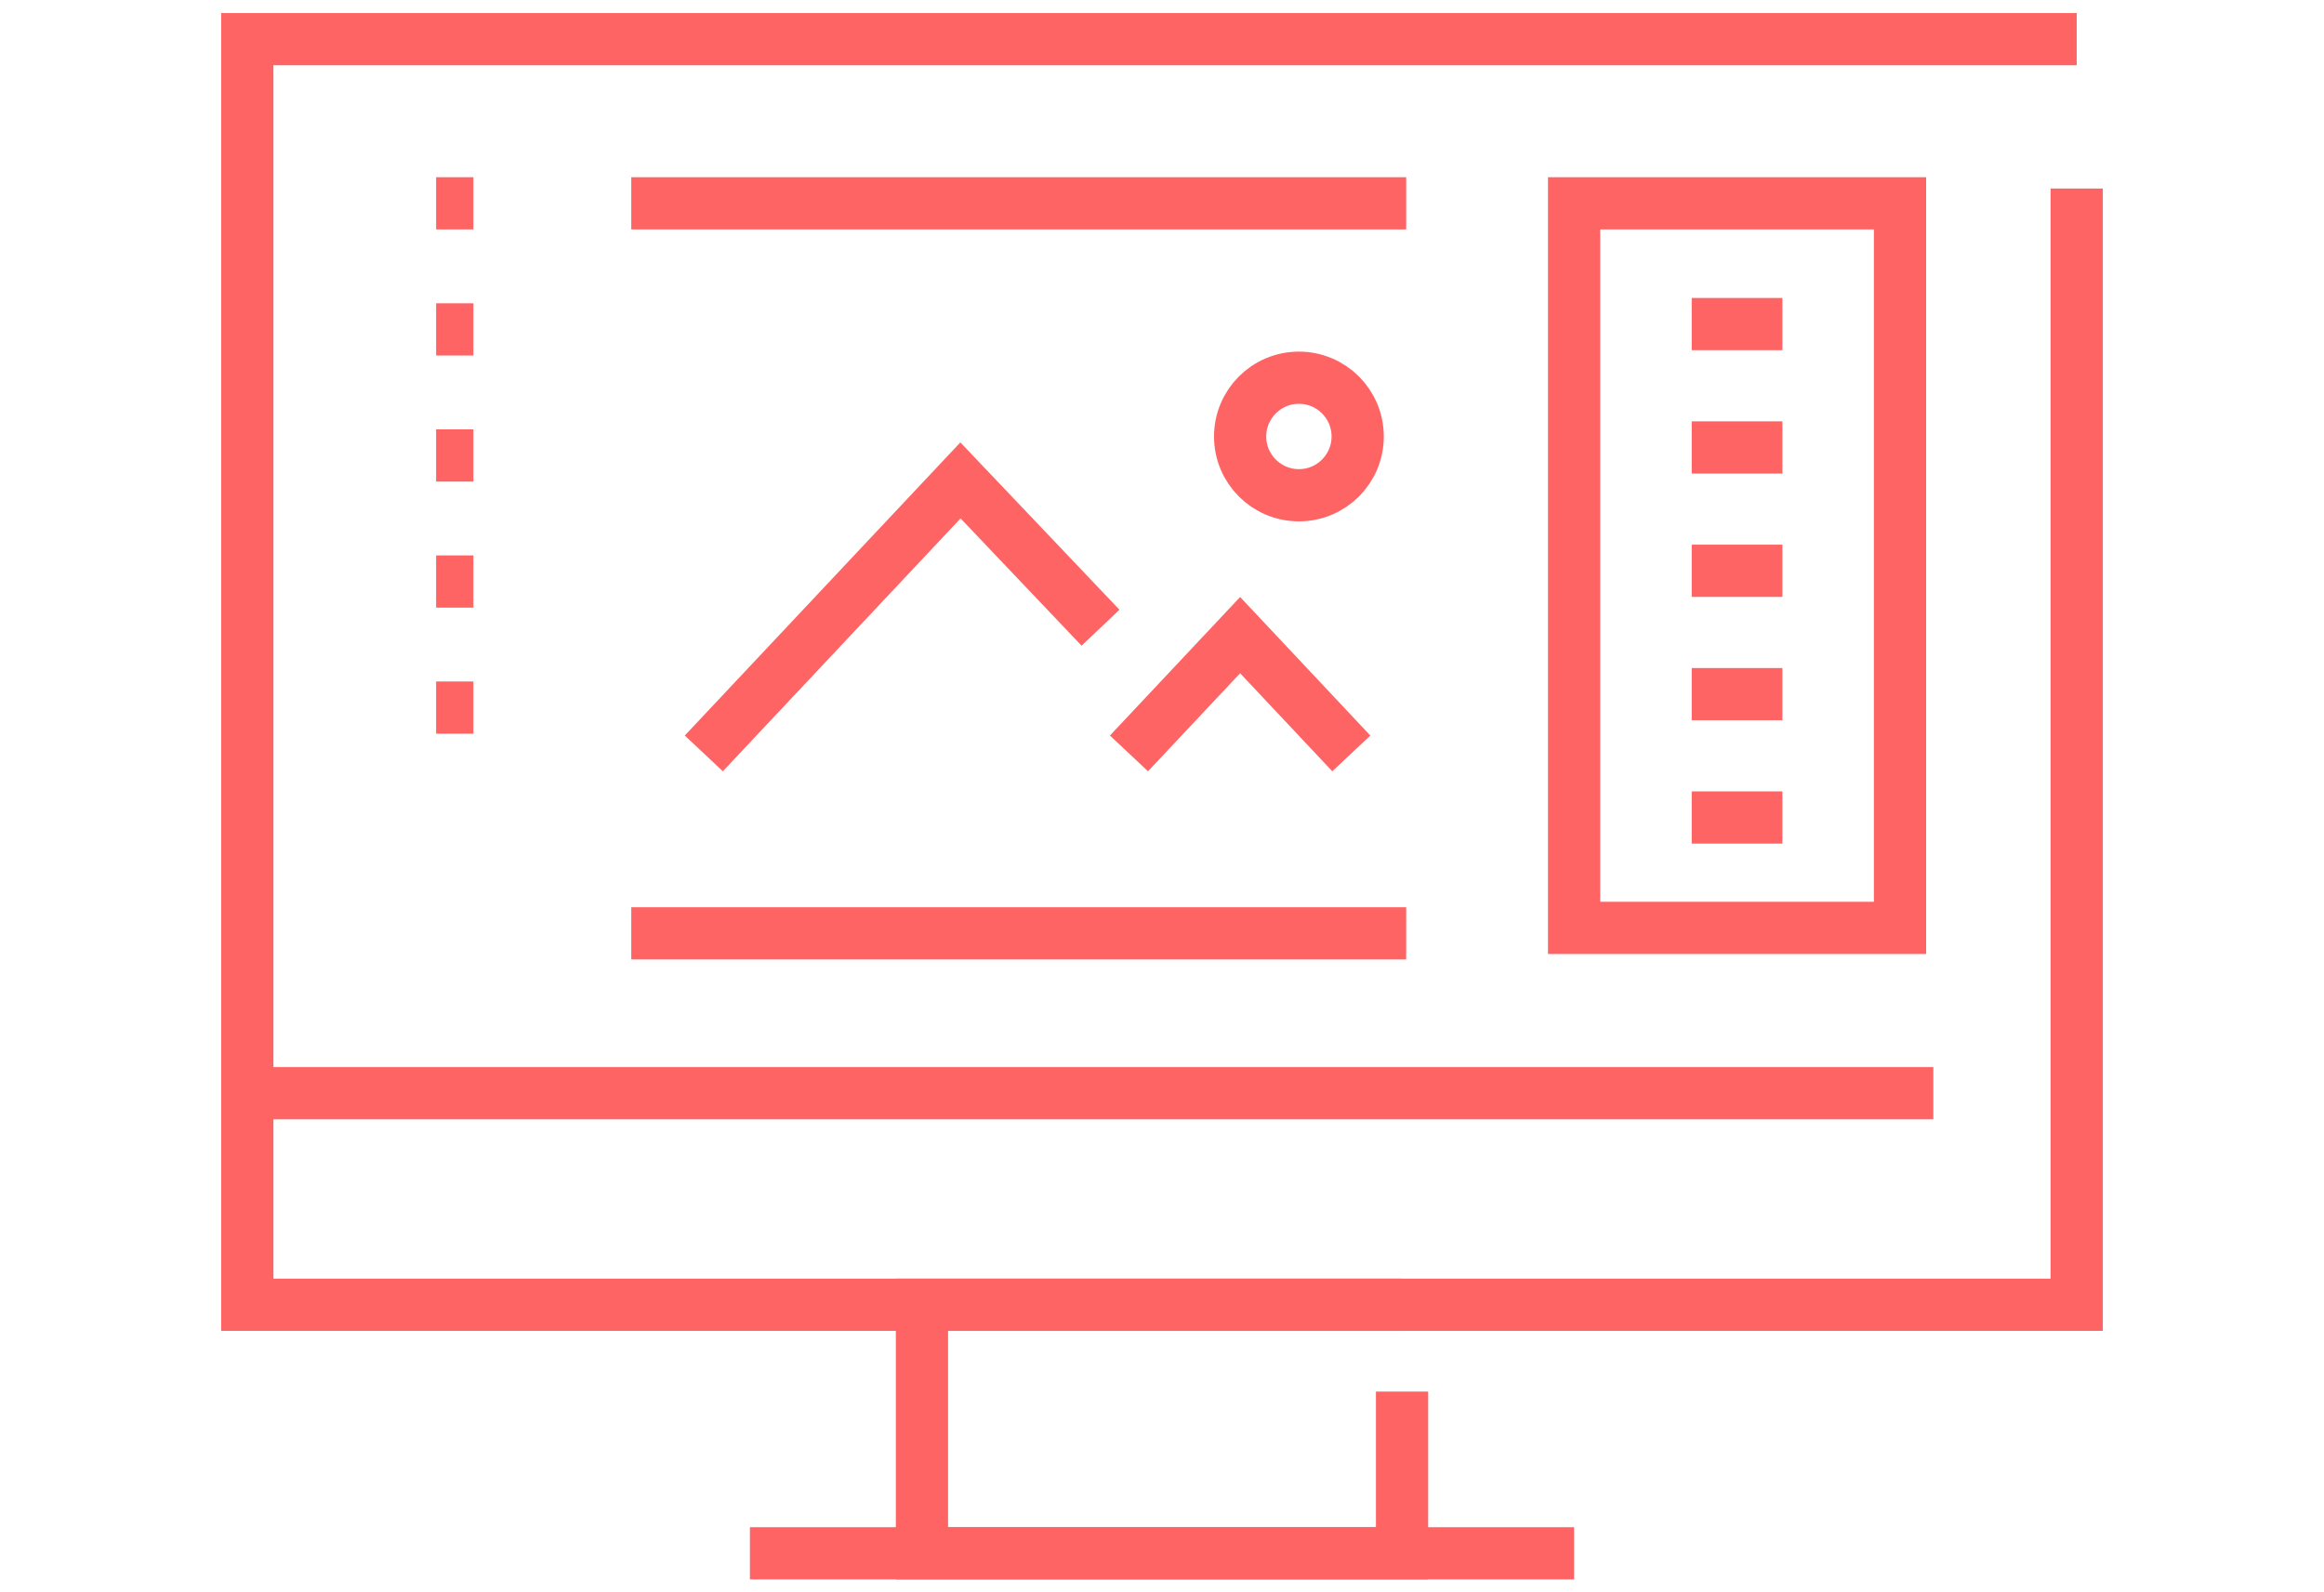 <?xml version="1.0" encoding="utf-8"?>
<!-- Generator: Adobe Illustrator 16.0.0, SVG Export Plug-In . SVG Version: 6.00 Build 0)  -->
<!DOCTYPE svg PUBLIC "-//W3C//DTD SVG 1.1//EN" "http://www.w3.org/Graphics/SVG/1.1/DTD/svg11.dtd">
<svg version="1.1" id="Calque_1" xmlns="http://www.w3.org/2000/svg" xmlns:xlink="http://www.w3.org/1999/xlink" x="0px" y="0px"
	 width="89px" height="61px" viewBox="0 0 89 61" enable-background="new 0 0 89 61" xml:space="preserve">
<g id="_x31_4">
	<polyline fill="none" stroke="#FF6464" stroke-width="2" stroke-miterlimit="10" points="79.529,7.222 79.529,49.98 9.471,49.98 
		9.471,1.5 79.529,1.5 	"/>
	<polyline fill="none" stroke="#FF6464" stroke-width="2" stroke-miterlimit="10" points="53.693,53.305 53.693,59.5 35.307,59.5 
		35.307,49.98 53.693,49.98 	"/>
	<line fill="none" stroke="#FF6464" stroke-width="2" stroke-miterlimit="10" x1="28.719" y1="59.5" x2="60.282" y2="59.5"/>
	<line fill="none" stroke="#FF6464" stroke-width="2" stroke-miterlimit="10" x1="9.471" y1="41.875" x2="74.04" y2="41.875"/>
	
		<rect x="60.282" y="7.788" fill="none" stroke="#FF6464" stroke-width="2" stroke-miterlimit="10" width="12.481" height="27.755"/>
	<line fill="none" stroke="#FF6464" stroke-width="2" stroke-miterlimit="10" x1="16.702" y1="7.788" x2="18.129" y2="7.788"/>
	<line fill="none" stroke="#FF6464" stroke-width="2" stroke-miterlimit="10" x1="16.702" y1="12.618" x2="18.129" y2="12.618"/>
	<line fill="none" stroke="#FF6464" stroke-width="2" stroke-miterlimit="10" x1="16.702" y1="17.447" x2="18.129" y2="17.447"/>
	<line fill="none" stroke="#FF6464" stroke-width="2" stroke-miterlimit="10" x1="16.702" y1="22.276" x2="18.129" y2="22.276"/>
	<line fill="none" stroke="#FF6464" stroke-width="2" stroke-miterlimit="10" x1="16.702" y1="27.105" x2="18.129" y2="27.105"/>
	<line fill="none" stroke="#FF6464" stroke-width="2" stroke-miterlimit="10" x1="64.786" y1="12.414" x2="68.259" y2="12.414"/>
	<line fill="none" stroke="#FF6464" stroke-width="2" stroke-miterlimit="10" x1="64.786" y1="17.14" x2="68.259" y2="17.14"/>
	<line fill="none" stroke="#FF6464" stroke-width="2" stroke-miterlimit="10" x1="64.786" y1="21.864" x2="68.259" y2="21.864"/>
	<line fill="none" stroke="#FF6464" stroke-width="2" stroke-miterlimit="10" x1="64.786" y1="26.589" x2="68.259" y2="26.589"/>
	<line fill="none" stroke="#FF6464" stroke-width="2" stroke-miterlimit="10" x1="64.786" y1="31.315" x2="68.259" y2="31.315"/>
	<line fill="none" stroke="#FF6464" stroke-width="2" stroke-miterlimit="10" x1="24.175" y1="35.752" x2="53.851" y2="35.752"/>
	<line fill="none" stroke="#FF6464" stroke-width="2" stroke-miterlimit="10" x1="53.851" y1="7.788" x2="24.175" y2="7.788"/>
	<polyline fill="none" stroke="#FF6464" stroke-width="2" stroke-miterlimit="10" points="51.75,28.86 47.492,24.329 43.235,28.86 	
		"/>
	<polyline fill="none" stroke="#FF6464" stroke-width="2" stroke-miterlimit="10" points="26.953,28.86 36.782,18.402 
		42.146,24.045 	"/>
	<circle fill="none" stroke="#FF6464" stroke-width="2" stroke-miterlimit="10" cx="49.743" cy="16.72" r="2.251"/>
</g>
</svg>
